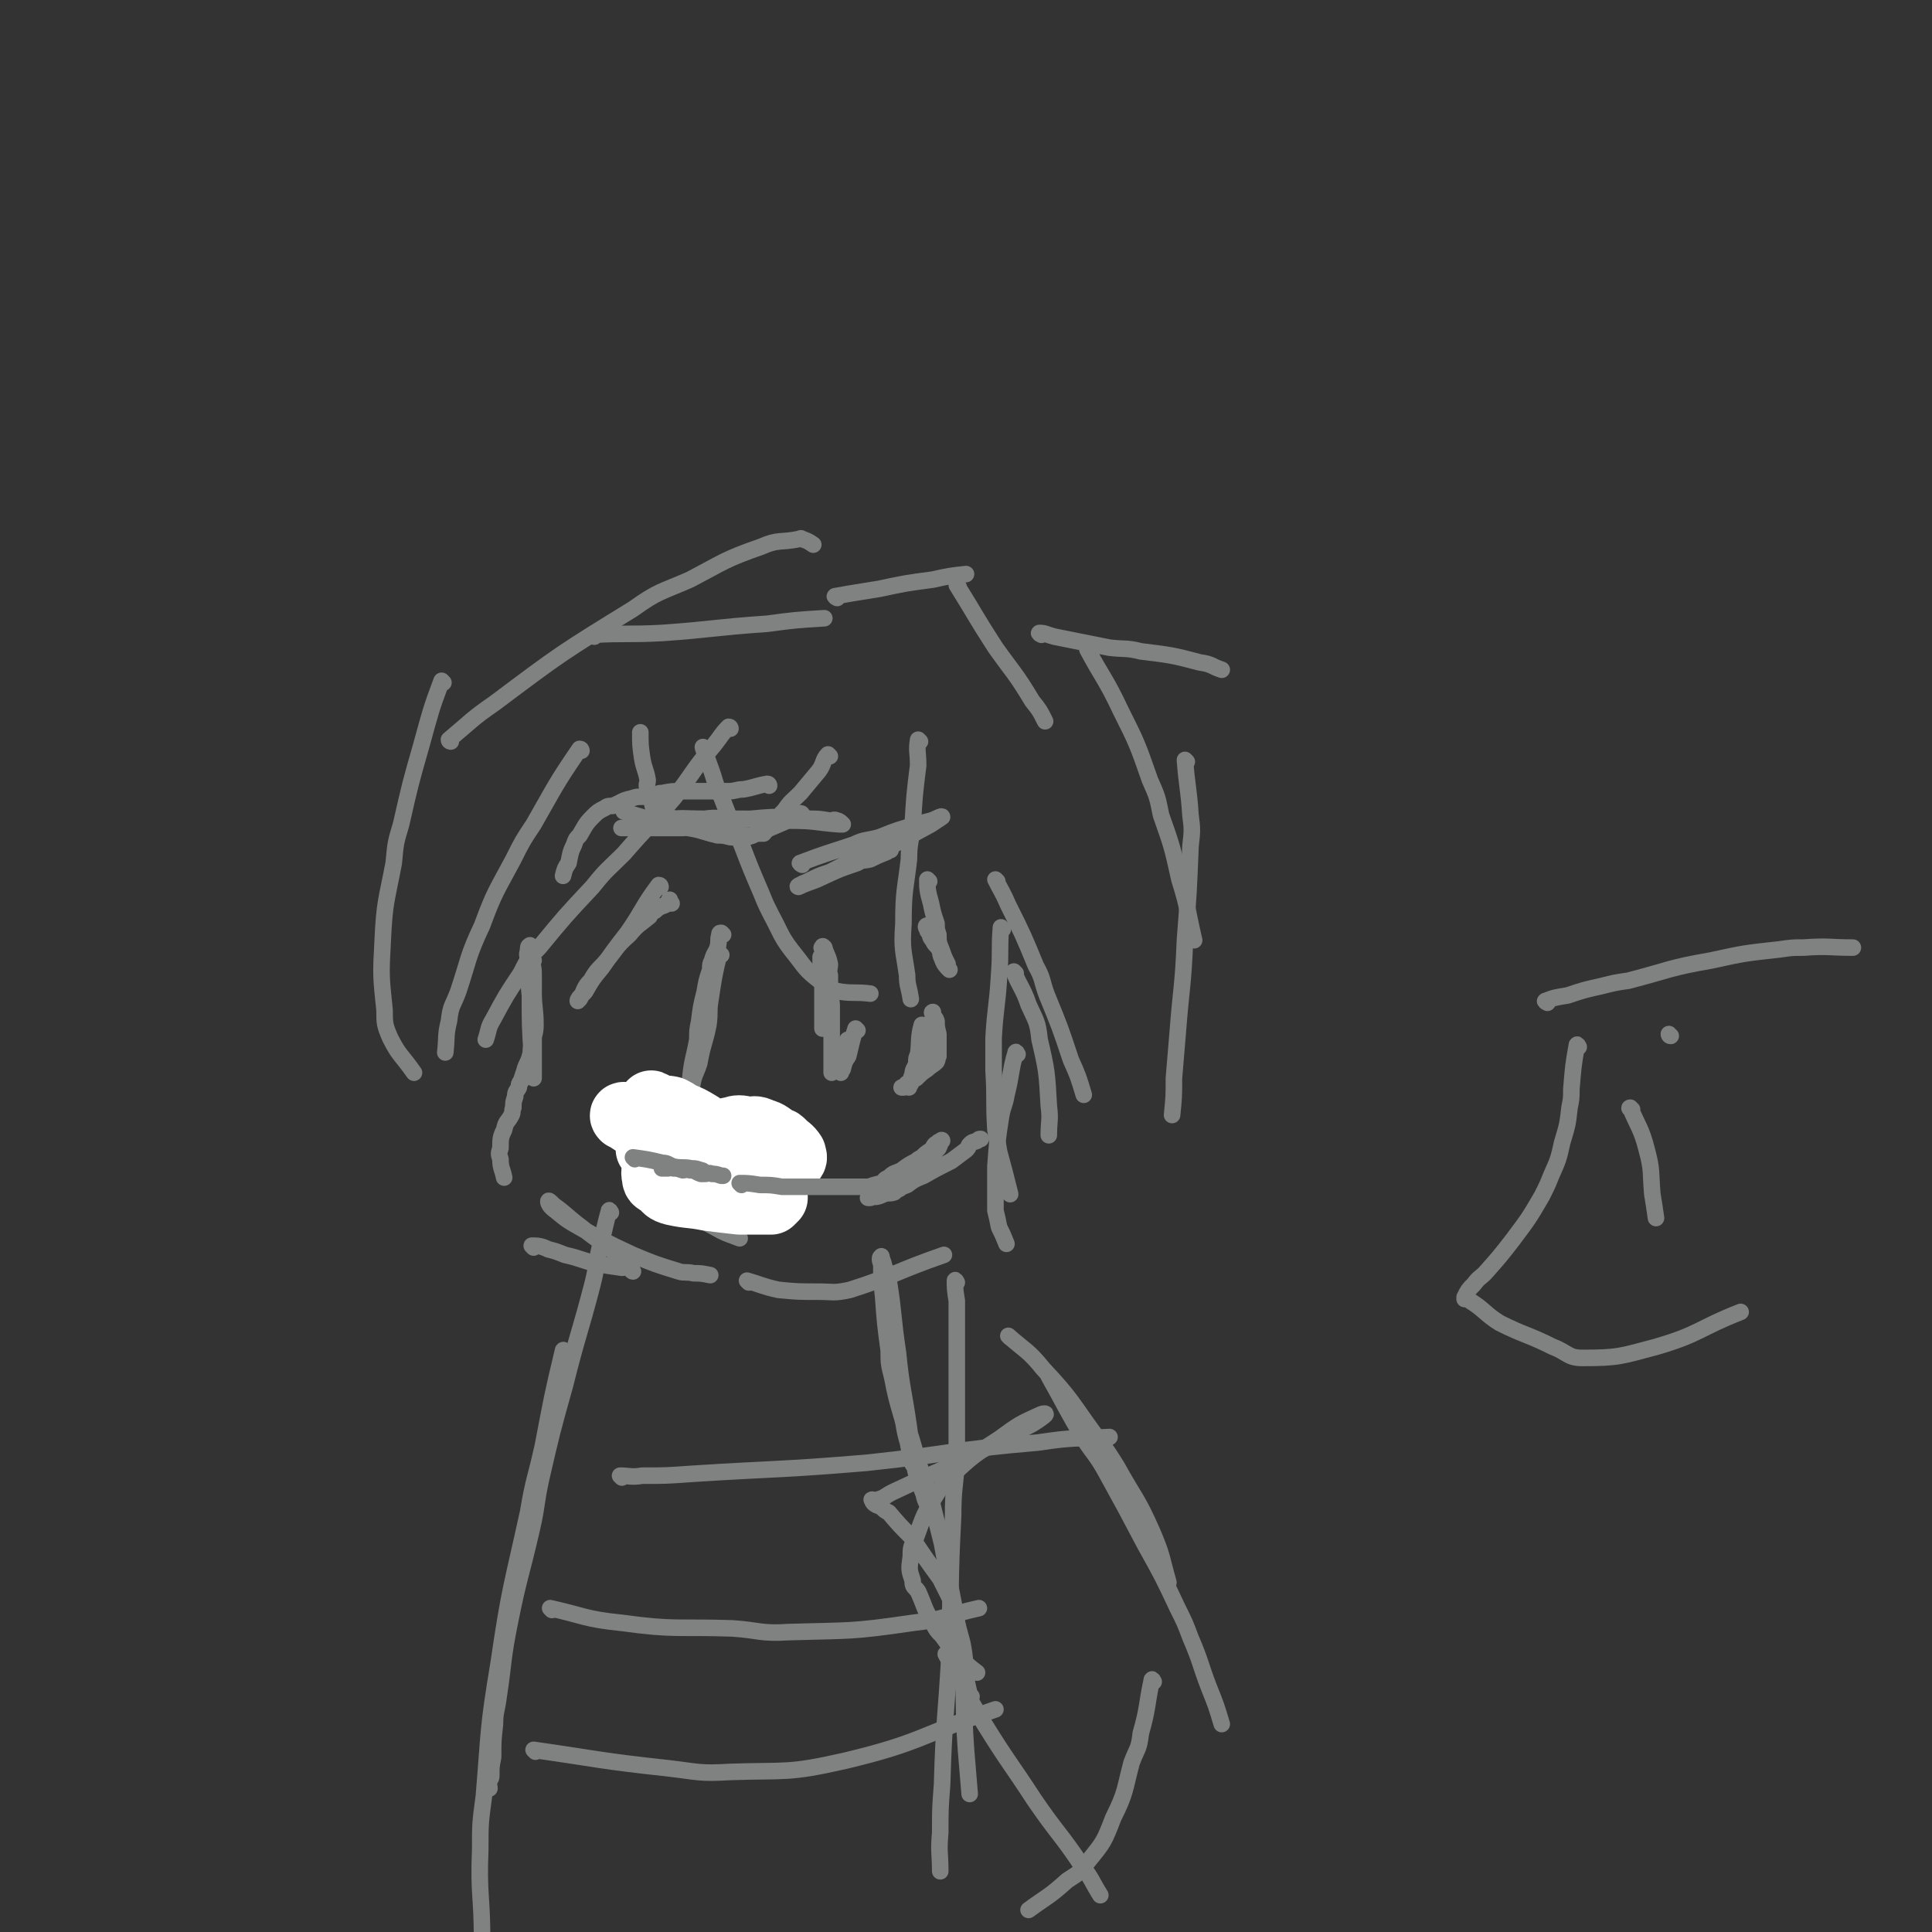 <svg viewBox='0 0 1050 1050' version='1.1' xmlns='http://www.w3.org/2000/svg' xmlns:xlink='http://www.w3.org/1999/xlink'><rect x="0" y="0" width="1050" height="1050" fill="#333333" stroke="none"/><g fill='none' stroke='#808282' stroke-width='9' stroke-linecap='round' stroke-linejoin='round'><path d='M290,522c0,0 -1,-1 -1,-1 0,3 1,4 1,8 0,4 0,4 0,9 0,10 0,10 0,20 0,8 0,8 0,16 0,2 0,2 0,5 0,3 0,5 0,7 0,0 0,-1 0,-2 -1,-6 -1,-6 -1,-11 -1,-16 -1,-16 -1,-32 -1,-10 -1,-10 -1,-19 0,-3 -1,-3 0,-5 0,-2 0,-3 1,-3 0,-1 0,1 0,2 1,7 1,7 2,14 0,4 0,4 0,9 0,9 1,9 1,18 0,5 -1,5 -2,11 -1,3 0,3 -1,6 -1,4 -2,4 -3,8 -1,3 -1,3 -2,6 -1,1 -1,1 -1,3 -1,2 -2,2 -2,5 -1,3 -1,3 -1,6 -1,2 0,2 -1,4 -2,4 -3,3 -4,8 -2,4 -2,5 -2,10 -1,3 -1,3 0,6 0,5 1,5 2,10 '/><path d='M290,678c0,0 -1,-1 -1,-1 3,0 5,0 9,2 4,1 4,1 9,3 9,2 9,3 18,5 6,1 6,1 13,2 2,0 2,-1 4,0 1,0 1,2 2,2 0,0 -1,-2 -1,-2 -3,-4 -3,-4 -6,-6 -11,-9 -11,-8 -21,-16 -8,-6 -8,-7 -15,-12 -2,-2 -3,-3 -3,-2 0,1 1,3 4,5 6,5 6,5 13,9 14,8 14,8 29,15 12,5 12,5 25,9 3,1 4,0 8,1 4,0 4,0 9,1 '/><path d='M410,605c0,0 0,-1 -1,-1 -5,0 -5,1 -10,2 -6,0 -6,0 -11,1 -3,0 -3,-1 -5,0 -6,0 -6,1 -11,1 -5,0 -5,-1 -9,-1 -3,-1 -3,0 -5,0 -4,-1 -4,-1 -8,-1 -4,-1 -4,0 -7,-1 -2,-1 -1,-2 -2,-2 -3,-1 -3,0 -5,0 -1,0 -3,-1 -2,0 2,5 4,5 7,12 2,4 1,5 4,10 8,12 8,11 18,23 4,4 4,5 9,9 9,6 9,6 20,12 4,2 5,2 10,4 '/><path d='M359,482c0,0 0,-1 -1,-1 -9,12 -8,13 -17,26 -7,9 -7,9 -14,19 -5,6 -5,6 -9,13 -1,1 -1,1 -2,2 -1,1 -2,2 -2,3 0,0 0,-1 1,-1 3,-5 2,-6 6,-10 3,-5 3,-5 7,-9 7,-8 6,-9 14,-16 5,-6 5,-5 11,-10 1,-2 1,-2 3,-3 3,-3 4,-2 7,-4 1,-1 0,-2 1,-2 0,0 0,1 1,2 '/><path d='M392,519c0,0 -1,-1 -1,-1 -3,12 -3,13 -5,26 -1,6 0,6 -1,13 -2,10 -3,10 -5,21 -2,6 -3,6 -4,13 -1,2 0,2 0,5 -1,1 -1,1 -1,2 -1,0 0,-1 0,-1 0,-5 -1,-5 0,-9 1,-12 2,-12 4,-23 0,-5 0,-5 1,-10 1,-8 1,-8 3,-16 1,-6 1,-6 3,-12 0,-3 0,-3 1,-5 1,-4 2,-4 3,-7 1,-4 0,-4 1,-7 0,-1 0,-1 1,-1 0,0 0,0 1,1 '/><path d='M383,407c0,0 -1,-1 -1,-1 1,4 2,5 4,11 3,8 2,8 6,16 5,13 5,13 11,26 5,13 5,13 11,27 2,5 2,5 5,11 6,11 5,12 14,23 6,8 6,8 15,15 3,3 4,3 9,4 7,1 8,0 16,1 '/><path d='M500,403c0,0 -1,-1 -1,-1 -1,6 0,7 0,14 -2,16 -2,16 -3,33 -1,9 -2,9 -2,18 -2,17 -3,17 -3,35 -1,14 0,14 2,28 0,6 1,6 2,13 '/><path d='M397,396c0,0 0,-1 -1,-1 -4,4 -4,5 -8,10 -12,14 -11,15 -22,29 -13,15 -14,15 -27,30 -9,9 -9,8 -17,18 -15,16 -15,16 -29,33 -6,6 -6,6 -10,14 -8,12 -8,12 -15,25 -3,5 -2,5 -4,11 '/><path d='M382,449c0,0 -2,-1 -1,-1 12,-2 13,-2 27,-3 11,-1 11,-1 23,-1 4,0 4,0 9,1 5,0 5,0 11,1 2,0 2,-1 4,0 1,0 2,1 3,2 0,0 -1,0 -2,0 -13,-1 -13,-2 -26,-2 -16,-1 -16,-1 -32,-1 -8,0 -8,-1 -15,0 -12,0 -12,-1 -24,1 -8,0 -8,1 -15,3 -2,0 -2,0 -3,1 -2,0 -4,0 -3,0 2,0 4,0 9,0 8,0 8,0 17,0 3,0 3,0 7,0 6,-1 6,-1 12,-1 4,-1 4,0 9,0 1,0 1,0 2,0 1,0 2,0 3,0 0,0 -1,0 -1,0 '/><path d='M316,408c0,0 0,-1 -1,-1 -13,19 -13,20 -25,41 -6,9 -6,9 -11,19 -9,17 -10,17 -17,36 -8,17 -7,18 -13,36 -3,8 -4,7 -5,16 -2,8 -1,8 -2,17 '/><path d='M241,371c0,0 -1,-1 -1,-1 -6,16 -6,17 -11,35 -6,21 -6,21 -11,43 -3,10 -3,10 -4,21 -4,21 -5,21 -6,42 -1,19 -1,19 1,38 0,7 0,8 3,15 5,10 6,9 13,19 '/><path d='M245,403c0,0 -1,0 -1,-1 12,-10 12,-11 25,-20 36,-27 36,-27 75,-51 14,-10 15,-9 31,-16 19,-10 19,-11 39,-18 9,-4 10,-2 20,-4 1,0 1,-1 2,0 3,1 3,1 6,3 '/><path d='M323,346c0,0 -1,-1 -1,-1 18,-1 19,0 38,-1 28,-2 28,-3 57,-5 15,-2 15,-2 31,-3 '/><path d='M455,325c0,0 -2,-1 -1,-1 11,-2 12,-2 24,-4 14,-3 14,-3 29,-5 9,-2 9,-2 18,-3 '/><path d='M521,319c0,0 -1,-1 -1,-1 10,16 10,17 21,34 10,14 11,14 20,29 4,5 4,5 7,11 '/><path d='M566,345c0,0 -2,-1 -1,-1 3,0 4,1 8,2 15,3 15,3 30,6 9,1 9,0 17,2 16,2 17,2 32,6 7,1 6,2 12,4 '/><path d='M592,354c0,0 -1,-1 -1,-1 8,15 10,16 18,33 9,18 9,18 16,38 4,9 4,9 6,19 6,17 6,17 10,35 5,16 4,16 8,33 '/><path d='M645,414c0,0 -1,-1 -1,-1 1,14 2,15 3,30 1,8 1,8 0,17 -1,25 -1,25 -3,51 -1,25 -2,25 -4,51 -1,12 -1,12 -2,24 0,10 0,10 -1,20 '/><path d='M542,479c0,0 -1,-1 -1,-1 3,6 4,7 7,14 8,16 8,16 15,33 4,7 3,8 6,16 7,17 7,17 13,35 4,9 4,9 7,19 '/><path d='M407,697c0,0 -1,-1 -1,-1 7,2 8,3 17,5 10,1 11,1 22,1 8,0 8,1 17,-1 25,-8 25,-10 51,-19 '/><path d='M552,529c0,0 -1,-1 -1,-1 3,8 5,9 8,18 4,9 5,9 6,19 4,17 4,18 5,36 1,8 0,8 0,16 '/><path d='M553,573c0,0 -1,-2 -1,-1 -3,10 -2,11 -5,23 -1,6 -2,6 -3,12 -2,13 -2,13 -3,27 0,12 0,12 0,24 1,4 1,4 2,9 2,4 2,4 4,9 '/><path d='M545,505c0,0 -1,-1 -1,-1 -1,12 0,13 -1,26 -1,17 -2,17 -3,34 0,9 0,9 0,18 1,16 0,16 1,32 1,6 1,6 2,12 3,11 3,11 6,23 '/></g>
<g fill='none' stroke='#FFFFFF' stroke-width='36' stroke-linecap='round' stroke-linejoin='round'><path d='M404,635c0,0 0,-1 -1,-1 -8,-2 -8,-1 -16,-2 -6,-1 -6,-1 -12,-1 -2,-1 -2,0 -4,0 -3,0 -5,0 -5,0 -1,0 2,-1 4,0 5,0 5,0 10,1 2,0 2,1 5,2 5,1 5,0 11,2 3,0 3,1 7,2 1,0 1,0 3,0 1,0 4,0 3,0 -4,-2 -7,-3 -13,-4 -12,-3 -12,-3 -24,-5 -4,-1 -4,-2 -7,-2 -5,-1 -5,-1 -9,-1 -2,-1 -3,-1 -3,-1 -1,-1 0,0 1,0 3,-1 3,-1 7,-1 5,-1 5,-2 10,-2 2,-1 2,0 5,0 3,0 3,0 7,0 2,-1 2,-1 5,-1 1,-1 1,0 2,0 0,-1 1,-1 1,-1 -2,-3 -3,-3 -6,-5 -3,-2 -3,-3 -5,-4 -5,-3 -5,-3 -10,-5 -3,-2 -3,-2 -5,-3 -4,-1 -4,0 -7,-1 -2,-1 -5,-3 -4,-2 1,1 3,3 7,6 3,2 3,2 8,5 9,4 9,5 19,9 9,3 9,2 19,5 3,1 3,1 7,2 5,1 5,1 11,2 3,0 4,1 6,1 1,-1 0,-2 0,-3 -2,-3 -3,-3 -5,-5 -2,-2 -2,-2 -3,-2 -5,-3 -5,-4 -9,-5 -4,-2 -4,-1 -8,-1 -4,-1 -5,-1 -8,0 -10,2 -10,2 -19,6 -8,3 -8,4 -15,9 -3,1 -4,0 -5,2 -3,3 -4,5 -3,9 0,2 1,2 4,4 2,2 2,3 6,4 9,2 9,1 19,3 8,1 8,1 17,2 3,0 3,0 7,0 5,0 5,0 10,0 1,-1 1,-1 2,-2 0,-1 0,-1 0,-1 -4,-5 -3,-6 -7,-9 -12,-9 -13,-7 -26,-14 -5,-3 -5,-3 -9,-5 -6,-3 -6,-3 -12,-5 -1,-1 -3,-2 -2,-1 2,1 3,2 7,4 3,1 3,1 7,2 7,2 7,2 14,4 6,1 6,1 13,3 2,0 2,-1 4,0 2,0 4,0 5,1 0,0 -1,0 -2,0 -11,0 -11,0 -22,0 -5,0 -5,0 -10,0 -6,0 -6,0 -12,0 -4,0 -9,-1 -8,0 0,0 4,0 9,2 3,1 3,1 7,3 8,2 8,2 17,5 6,2 6,2 13,4 2,0 2,-1 5,0 1,0 1,1 2,1 0,-1 -1,-2 -1,-2 -4,-3 -4,-3 -7,-5 -14,-7 -14,-7 -27,-13 -11,-5 -11,-5 -21,-10 -3,-2 -3,-2 -6,-3 -4,-2 -5,-1 -8,-2 -2,-1 -1,-1 -2,-2 -1,-1 -1,-1 -1,-1 -1,-1 -2,0 -2,0 -1,-1 0,-1 0,-1 '/></g>
<g fill='none' stroke='#808282' stroke-width='9' stroke-linecap='round' stroke-linejoin='round'><path d='M436,443c0,0 0,-1 -1,-1 -4,1 -4,2 -7,4 -7,3 -7,3 -14,6 -4,1 -4,2 -8,3 -2,0 -2,0 -3,0 -3,0 -3,0 -6,0 -4,-1 -4,-1 -7,-1 -4,-1 -4,-1 -7,-2 -5,-2 -5,-2 -9,-4 -4,-2 -4,-2 -8,-3 -1,-1 -1,0 -2,0 -2,-1 -3,-1 -4,-2 -2,-1 -1,-1 -2,-2 -1,-1 -2,0 -2,-1 -2,-2 -1,-3 -2,-5 -1,-3 -2,-3 -2,-6 -1,-3 0,-3 0,-5 -1,-6 -2,-6 -3,-12 -1,-7 -1,-7 -1,-14 '/><path d='M451,411c0,0 -1,-1 -1,-1 -3,3 -2,5 -5,9 -5,6 -5,6 -10,12 -5,5 -5,4 -9,10 -2,1 -1,2 -2,4 -3,3 -3,2 -6,5 -2,1 -2,2 -3,3 -1,0 -1,0 -2,0 -2,0 -2,0 -4,1 -3,0 -3,0 -6,0 -2,0 -2,0 -4,0 -6,-1 -6,0 -11,-1 -7,-1 -7,-2 -14,-3 -5,-1 -5,0 -9,-1 -7,-2 -7,-2 -13,-4 -7,-2 -7,-2 -13,-4 '/><path d='M418,427c0,0 0,-1 -1,-1 -6,1 -7,2 -13,3 -4,0 -4,1 -8,1 -10,0 -10,0 -19,0 -3,0 -3,0 -6,0 -6,0 -6,0 -11,1 -3,0 -3,1 -6,2 -2,0 -2,0 -4,0 -4,0 -4,0 -7,1 -5,1 -5,2 -10,4 -2,0 -3,0 -4,1 -4,2 -4,2 -7,5 -4,4 -4,5 -7,10 -2,2 -2,2 -3,5 -2,4 -2,5 -3,10 -2,3 -2,3 -3,7 '/><path d='M345,630c0,0 -1,-1 -1,-1 7,1 8,1 16,3 3,0 3,1 6,2 5,1 5,0 10,1 2,0 2,0 5,1 1,0 2,1 2,2 0,0 -1,0 -2,0 -3,-1 -3,-2 -6,-2 -2,-1 -2,0 -4,0 -3,-1 -3,-1 -5,-1 -2,-1 -2,0 -3,0 -1,0 -1,0 -2,0 -1,0 -2,0 -1,0 0,0 1,0 3,0 1,0 1,-1 3,0 4,0 4,0 9,1 4,0 4,1 8,2 2,0 2,-1 4,0 2,0 2,0 5,1 0,0 0,0 1,0 '/><path d='M403,644c0,0 -1,-1 -1,-1 4,0 5,0 11,1 6,0 6,0 12,1 5,0 5,0 11,0 2,0 2,0 5,0 5,0 5,0 11,0 4,0 4,0 9,0 1,0 1,0 3,0 4,0 4,0 8,0 3,-1 3,-1 7,-2 2,-1 1,-2 4,-3 3,-3 3,-2 7,-4 4,-3 4,-3 8,-5 1,-1 1,-1 3,-2 2,-2 2,-2 5,-4 2,-2 1,-3 4,-4 0,-1 0,0 1,0 0,-1 1,-2 1,-1 -1,1 -1,2 -2,4 -3,3 -3,3 -6,6 -2,2 -3,1 -4,4 -4,3 -3,3 -6,7 -3,2 -3,2 -5,5 -2,1 -2,1 -3,2 -3,1 -3,0 -6,1 -3,0 -3,0 -5,1 -2,0 -1,0 -2,1 -1,0 -2,0 -1,0 2,-1 3,0 6,-1 7,-3 7,-3 15,-6 4,-3 4,-3 9,-5 7,-4 7,-4 15,-8 4,-3 4,-3 8,-6 2,-2 1,-2 2,-3 2,-2 2,-1 4,-2 1,-1 1,-1 2,-1 '/><path d='M466,560c0,0 -1,-1 -1,-1 -2,6 -2,7 -4,15 -2,3 -2,3 -3,7 -1,1 -1,2 -1,2 0,0 0,-1 1,-2 0,-3 -1,-3 0,-5 0,-2 0,-2 1,-4 0,-2 -1,-2 0,-3 0,-2 1,-1 2,-2 0,-1 -1,-2 0,-2 0,0 0,1 1,2 '/><path d='M502,558c0,0 -1,-1 -1,-1 -2,7 -1,8 -2,16 -1,2 -1,2 -1,5 -1,3 -2,3 -2,6 -1,2 -1,2 -1,5 -1,1 -2,2 -1,2 0,-1 0,-3 2,-4 1,-3 2,-3 4,-5 1,-2 1,-2 2,-4 1,-4 1,-4 3,-8 1,-4 1,-4 2,-7 0,-2 0,-2 0,-3 0,-3 0,-3 0,-6 0,-2 0,-2 0,-3 0,-1 0,-1 0,-1 0,0 -1,0 0,1 0,2 1,1 2,4 0,3 0,3 1,7 0,1 0,1 0,3 0,2 0,2 0,5 0,2 0,2 0,4 -1,1 0,1 -1,3 -2,2 -3,2 -5,4 -3,2 -3,2 -6,5 -2,1 -2,1 -3,2 -3,1 -2,1 -4,3 -1,0 -1,0 -1,0 '/><path d='M505,479c0,0 -1,-1 -1,-1 0,5 0,6 2,13 1,5 1,5 3,11 0,3 0,3 1,6 0,4 0,4 2,9 1,3 1,3 3,7 0,1 -1,1 0,2 0,0 1,1 1,1 -2,-2 -3,-3 -4,-6 -1,-2 -1,-3 -1,-4 -2,-4 -3,-3 -4,-6 -2,-2 -1,-2 -2,-4 -1,-1 -1,-1 -1,-2 -1,-1 -1,-2 0,-2 0,0 0,1 1,2 '/><path d='M447,521c0,0 -1,-1 -1,-1 0,5 0,6 1,13 0,3 0,3 0,7 0,2 0,2 0,4 0,2 0,2 0,5 0,2 0,2 0,5 0,1 0,1 0,3 0,1 0,2 0,2 0,-1 0,-2 0,-4 0,-3 0,-3 0,-5 0,-6 0,-6 0,-12 0,-6 0,-6 0,-12 0,-2 0,-2 0,-4 0,-3 0,-3 0,-6 0,-1 -1,-1 0,-1 0,-1 0,-1 1,0 1,4 2,4 3,9 0,3 -1,3 0,6 0,8 0,8 1,16 0,8 0,8 0,16 0,3 0,3 0,6 0,5 0,5 0,10 0,1 0,1 0,3 0,1 0,1 0,2 0,0 0,-1 0,-1 0,-2 0,-2 0,-4 0,-3 0,-3 0,-5 0,-2 0,-2 0,-4 0,-5 0,-5 0,-9 '/><path d='M436,470c0,0 -2,-1 -1,-1 13,-5 14,-5 29,-10 6,-3 7,-2 14,-4 10,-4 10,-4 21,-7 3,-1 3,-1 7,-2 3,-1 6,-3 6,-2 0,0 -3,2 -6,4 -11,6 -11,6 -22,12 -7,3 -7,2 -13,5 -11,4 -10,4 -20,9 -6,2 -6,2 -12,5 -2,1 -3,1 -4,2 -1,0 -2,1 -1,1 4,-2 5,-2 10,-4 11,-5 10,-5 22,-9 3,-2 3,-1 7,-2 4,-2 4,-2 9,-4 1,-1 1,-1 2,-1 '/><path d='M484,735c0,0 -1,-2 -1,-1 2,7 3,8 5,16 0,3 0,4 1,8 1,7 0,7 2,15 1,6 1,6 3,13 0,2 0,2 1,5 0,2 1,6 1,4 -1,-3 -2,-7 -3,-14 -4,-17 -5,-16 -8,-32 -2,-8 -2,-8 -2,-15 -2,-15 -2,-15 -3,-29 -1,-9 -1,-9 -1,-18 -1,-2 -1,-4 0,-4 0,-1 0,1 1,3 1,5 2,4 3,10 3,19 2,19 5,39 2,20 3,20 6,41 1,7 0,8 2,16 2,10 2,10 6,20 1,5 2,5 4,9 '/><path d='M332,659c0,0 -1,-2 -1,-1 -2,7 -2,8 -4,16 -3,11 -2,12 -5,24 -7,27 -8,27 -15,55 -7,25 -7,25 -13,51 -3,14 -2,14 -5,27 -6,26 -7,26 -12,51 -4,20 -3,20 -6,40 -1,8 -2,8 -2,15 -1,9 -1,9 -1,18 -1,5 -1,5 -1,10 0,2 -1,2 -1,3 -1,2 0,2 0,4 '/><path d='M307,735c0,0 -1,-2 -1,-1 -6,25 -6,26 -11,52 -4,18 -5,18 -8,36 -9,41 -10,41 -16,82 -6,36 -5,36 -8,72 -2,15 -2,15 -2,29 -1,25 1,25 1,49 0,20 -1,20 -2,39 '/><path d='M520,697c0,0 -1,-2 -1,-1 0,4 0,5 1,11 0,19 0,19 0,38 0,24 0,24 0,49 -1,15 -2,15 -2,30 -2,38 -1,38 -2,76 -2,35 -3,35 -4,70 -1,13 -1,13 -1,26 -1,11 0,11 0,21 '/><path d='M491,768c0,0 -1,-2 -1,-1 2,6 2,7 5,14 5,17 5,17 11,34 3,12 3,12 6,24 5,28 6,28 10,55 3,29 1,29 3,57 1,12 1,12 2,24 '/><path d='M338,803c0,0 -1,-1 -1,-1 5,0 6,1 12,0 13,0 13,0 27,-1 47,-3 47,-2 95,-6 47,-5 46,-7 93,-11 20,-3 20,-2 39,-3 '/><path d='M300,875c0,0 -1,-1 -1,-1 18,4 19,6 39,8 29,4 30,2 60,3 15,1 15,3 31,2 33,-1 33,0 67,-5 18,-2 18,-4 36,-8 '/><path d='M291,952c0,0 -1,-1 -1,-1 35,5 36,6 73,10 17,2 17,3 34,2 31,-1 31,1 62,-6 42,-10 41,-14 82,-28 '/><path d='M549,727c0,0 -1,-1 -1,-1 9,8 11,8 19,18 16,17 15,18 29,37 6,8 6,8 11,16 10,18 11,17 19,35 6,14 5,14 9,28 '/><path d='M571,749c0,0 -1,-2 -1,-1 9,16 9,17 19,34 6,9 7,9 12,18 11,20 11,20 21,39 10,18 10,18 18,35 4,8 4,8 7,16 6,14 5,14 10,27 4,10 4,10 7,20 '/><path d='M627,914c0,0 -1,-2 -1,-1 -3,14 -2,15 -6,29 -1,9 -2,8 -5,16 -4,15 -3,16 -10,30 -5,13 -5,13 -14,24 -4,6 -5,6 -11,10 -10,9 -10,8 -21,16 '/><path d='M515,900c0,0 -1,-2 -1,-1 10,18 10,20 21,38 13,21 14,21 27,41 13,19 14,18 26,36 6,8 5,8 10,16 '/><path d='M528,922c0,0 -1,0 -1,-1 -1,-4 -1,-4 -2,-9 -1,-9 0,-9 -2,-19 -3,-11 -3,-11 -6,-23 -3,-6 -3,-6 -6,-12 -8,-11 -8,-11 -16,-23 -6,-6 -6,-6 -12,-13 -2,-1 -2,-1 -4,-3 -3,-1 -5,-2 -5,-4 -1,0 1,1 3,0 4,-1 4,-2 8,-4 19,-9 20,-9 40,-18 16,-9 16,-9 32,-17 4,-2 4,-2 7,-4 3,-2 4,-3 4,-3 1,-1 -1,-1 -3,0 -11,5 -11,5 -22,13 -14,9 -14,9 -26,20 -5,5 -5,5 -8,10 -7,11 -7,12 -11,23 -3,6 -3,6 -3,11 -1,7 -1,7 1,13 0,4 1,3 3,6 4,9 3,9 8,17 2,4 2,4 5,7 5,7 5,7 11,13 4,4 4,4 8,7 '/><path d='M858,569c0,0 -1,-2 -1,-1 -2,11 -2,12 -3,24 0,5 0,5 -1,10 -1,9 -1,9 -4,19 -2,9 -2,9 -6,18 -2,5 -2,5 -5,11 -7,12 -7,12 -16,24 -7,9 -7,9 -15,18 -3,3 -3,2 -6,6 -3,3 -3,3 -5,7 0,0 0,0 0,1 1,0 2,0 3,1 8,5 8,7 16,12 14,7 15,6 29,13 8,3 8,6 16,6 20,0 21,-1 40,-6 24,-7 23,-10 46,-19 '/><path d='M887,603c-1,0 -2,-1 -1,-1 4,10 6,11 9,23 3,11 2,12 3,24 1,6 1,6 2,13 '/><path d='M908,563c-1,0 -1,-1 -1,-1 '/><path d='M841,545c0,0 -2,-1 -1,-1 5,-2 6,-2 12,-3 9,-3 9,-3 18,-5 8,-2 8,-2 15,-3 23,-6 22,-7 45,-11 18,-4 19,-4 37,-6 7,-1 7,-1 13,-1 14,-1 14,0 27,0 '/></g>
</svg>